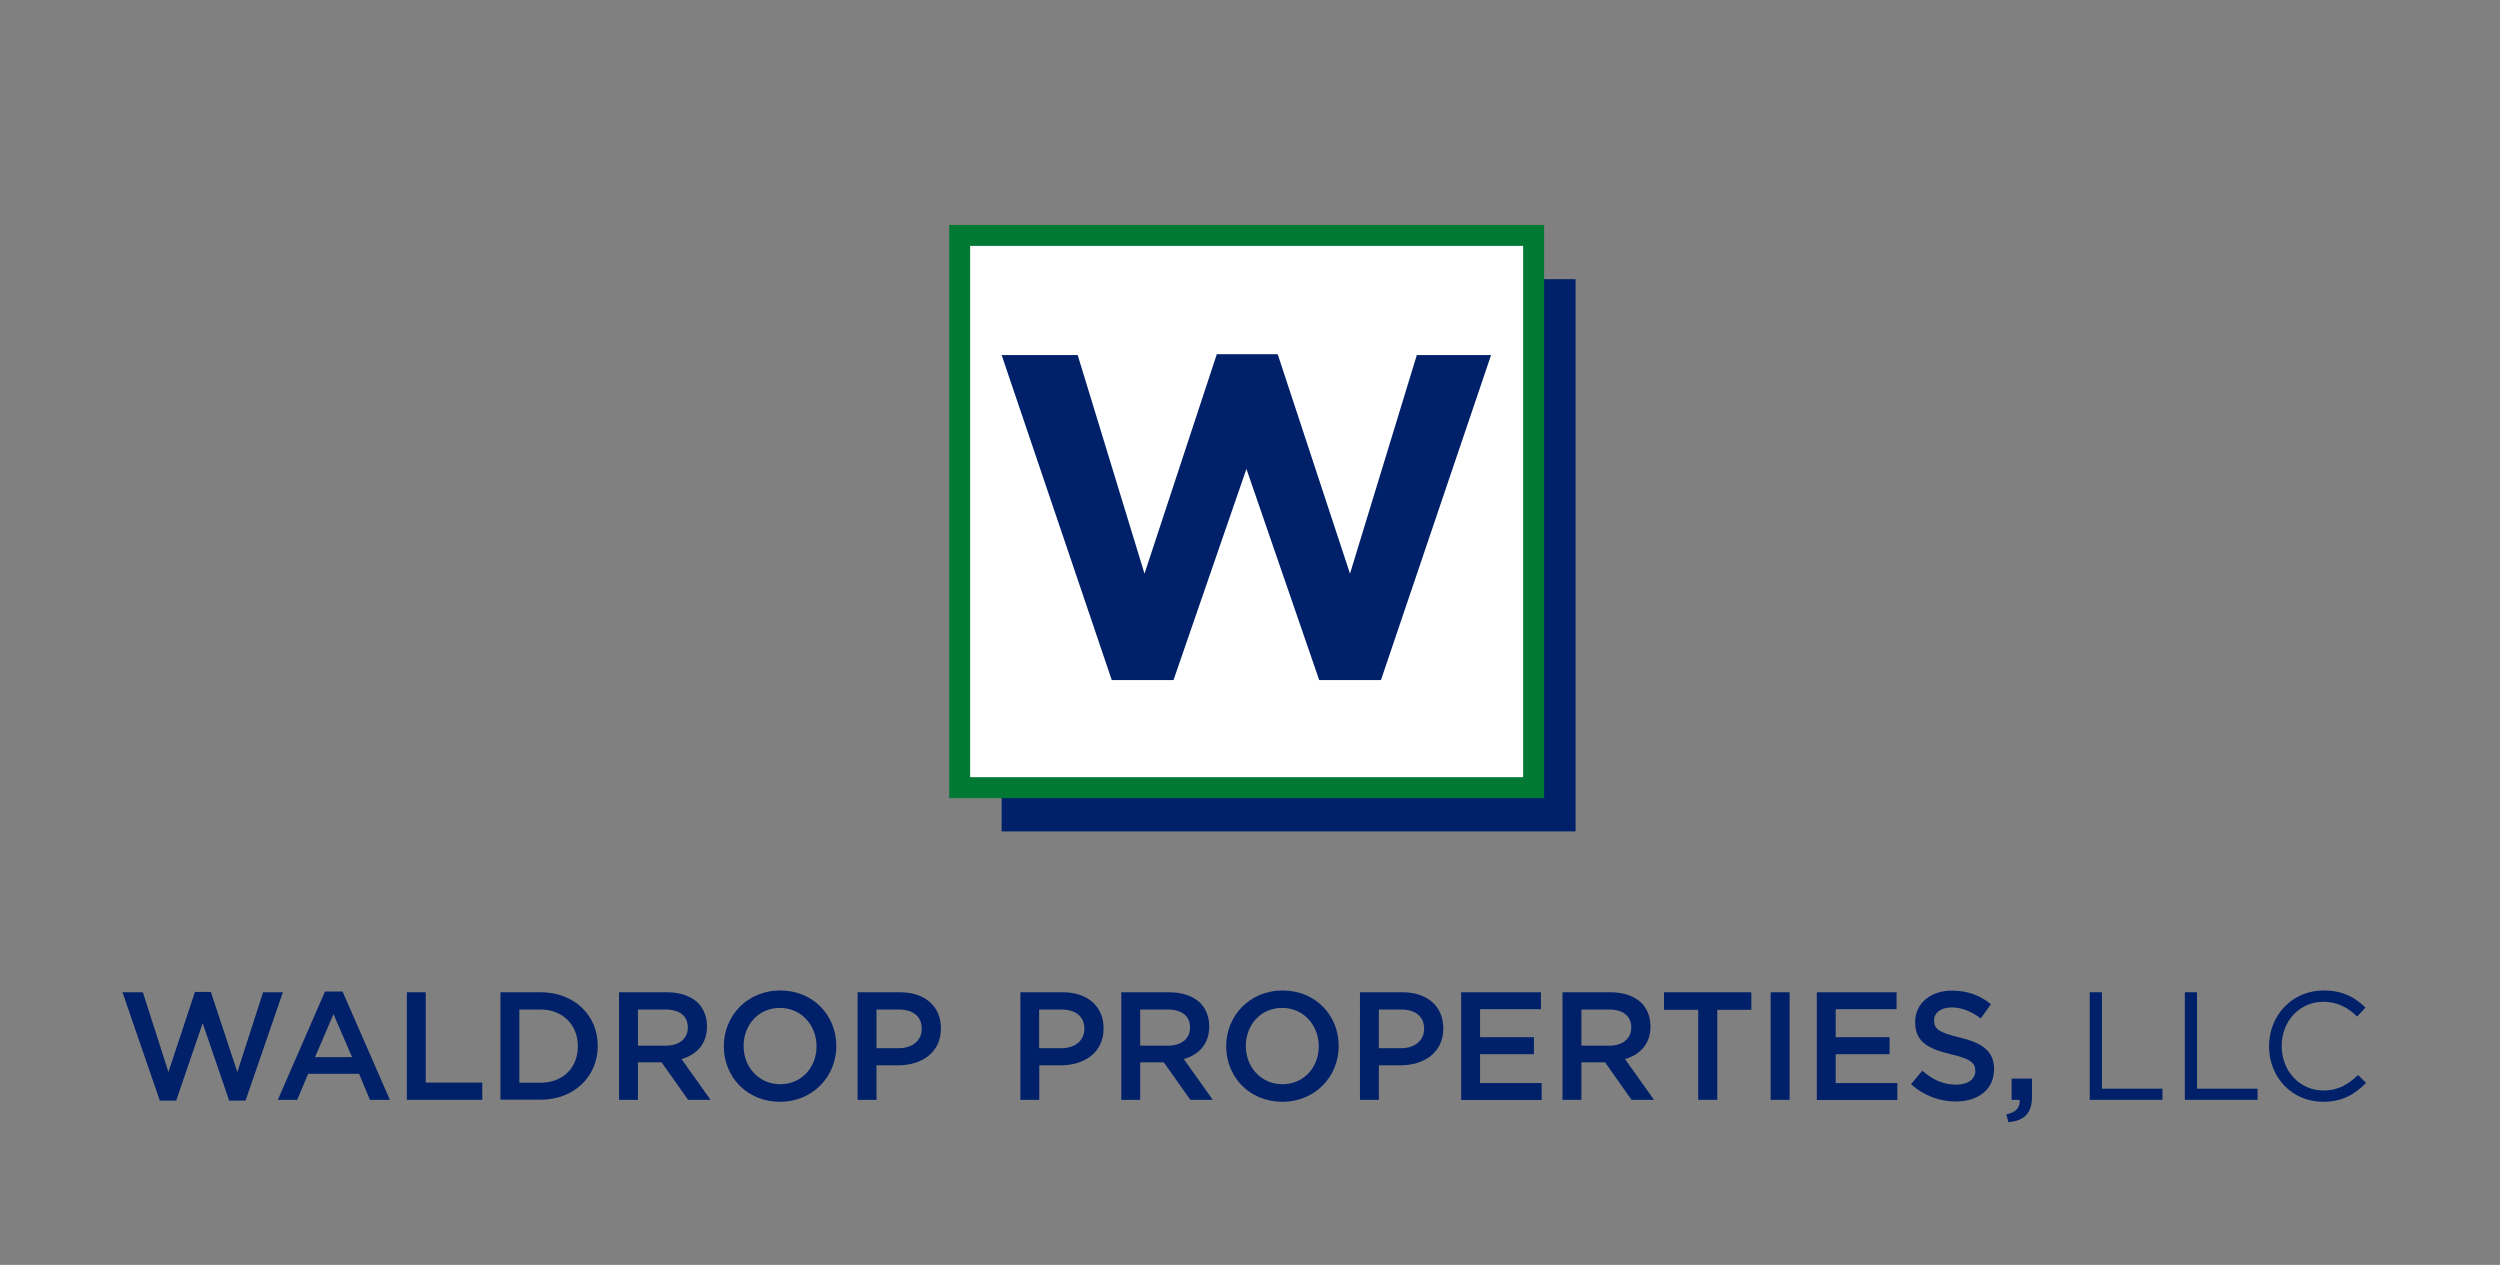 <?xml version="1.0" encoding="UTF-8"?> <!-- Generator: Adobe Illustrator 23.1.1, SVG Export Plug-In . SVG Version: 6.00 Build 0) --> <svg xmlns="http://www.w3.org/2000/svg" xmlns:xlink="http://www.w3.org/1999/xlink" id="Layer_1" x="0px" y="0px" viewBox="0 0 168 85" style="enable-background:new 0 0 168 85;" xml:space="preserve"><rect x="0" y="0" width="168" height="85" fill="#808080" stroke="none"/> <style type="text/css"> .st0{fill:#002169;} .st1{fill:#FFFFFF;stroke:#007934;stroke-width:1.408;} </style> <rect x="67.31" y="18.76" class="st0" width="38.57" height="37.11"></rect> <rect x="64.49" y="15.82" class="st1" width="38.57" height="37.11"></rect> <g> <path class="st0" d="M8.23,66.68h1.37l1.72,5.36l1.78-5.38h1.07l1.78,5.38l1.73-5.36h1.33l-2.51,7.28h-1.1l-1.78-5.2l-1.78,5.2 h-1.1L8.23,66.68z"></path> <path class="st0" d="M21.84,66.63h1.18l3.18,7.28h-1.34l-0.73-1.75h-3.42l-0.74,1.75h-1.3L21.84,66.63z M23.66,71.04l-1.25-2.89 l-1.24,2.89H23.66z"></path> <path class="st0" d="M27.34,66.68h1.27v6.07h3.8v1.16h-5.07V66.68z"></path> <path class="st0" d="M33.63,66.68h2.7c2.27,0,3.84,1.56,3.84,3.59v0.02c0,2.03-1.57,3.61-3.84,3.61h-2.7V66.68z M34.9,67.84v4.92 h1.42c1.52,0,2.51-1.02,2.51-2.44V70.3c0-1.41-0.99-2.46-2.51-2.46H34.9z"></path> <path class="st0" d="M41.6,66.68h3.22c0.91,0,1.62,0.27,2.09,0.72c0.38,0.39,0.6,0.93,0.6,1.56v0.02c0,1.19-0.71,1.9-1.71,2.19 l1.95,2.74h-1.51l-1.78-2.52h-1.59v2.52H41.6V66.68z M44.73,70.27c0.91,0,1.49-0.47,1.49-1.21v-0.02c0-0.77-0.56-1.2-1.5-1.2h-1.85 v2.43H44.73z"></path> <path class="st0" d="M48.64,70.32V70.3c0-2.03,1.57-3.74,3.79-3.74c2.22,0,3.77,1.68,3.77,3.72v0.02c0,2.03-1.57,3.74-3.79,3.74 C50.19,74.04,48.64,72.35,48.64,70.32z M54.87,70.32V70.3c0-1.4-1.02-2.57-2.46-2.57c-1.44,0-2.44,1.15-2.44,2.55v0.02 c0,1.4,1.02,2.56,2.46,2.56C53.87,72.86,54.87,71.72,54.87,70.32z"></path> <path class="st0" d="M57.63,66.68h2.85c1.69,0,2.75,0.96,2.75,2.42v0.02c0,1.62-1.3,2.47-2.89,2.47h-1.44v2.32h-1.27V66.68z M60.38,70.44c0.96,0,1.56-0.54,1.56-1.29v-0.02c0-0.85-0.61-1.29-1.56-1.29h-1.48v2.6H60.38z"></path> <path class="st0" d="M68.56,66.68h2.85c1.69,0,2.75,0.96,2.75,2.42v0.02c0,1.62-1.3,2.47-2.89,2.47h-1.43v2.32h-1.27V66.68z M71.31,70.44c0.96,0,1.56-0.54,1.56-1.29v-0.02c0-0.85-0.61-1.29-1.56-1.29h-1.48v2.6H71.31z"></path> <path class="st0" d="M75.35,66.68h3.22c0.91,0,1.62,0.27,2.09,0.72c0.38,0.39,0.6,0.93,0.6,1.56v0.02c0,1.19-0.71,1.9-1.71,2.19 l1.95,2.74h-1.51l-1.78-2.52h-1.59v2.52h-1.27V66.68z M78.48,70.27c0.91,0,1.49-0.47,1.49-1.21v-0.02c0-0.77-0.56-1.2-1.5-1.2 h-1.85v2.43H78.48z"></path> <path class="st0" d="M82.4,70.32V70.3c0-2.03,1.57-3.74,3.79-3.74c2.22,0,3.77,1.68,3.77,3.72v0.02c0,2.03-1.57,3.74-3.79,3.74 C83.95,74.04,82.4,72.35,82.4,70.32z M88.62,70.32V70.3c0-1.4-1.02-2.57-2.46-2.57c-1.44,0-2.44,1.15-2.44,2.55v0.02 c0,1.4,1.02,2.56,2.46,2.56C87.62,72.86,88.62,71.72,88.62,70.32z"></path> <path class="st0" d="M91.39,66.68h2.85c1.69,0,2.75,0.96,2.75,2.42v0.02c0,1.62-1.3,2.47-2.89,2.47h-1.44v2.32h-1.27V66.68z M94.14,70.44c0.96,0,1.56-0.54,1.56-1.29v-0.02c0-0.85-0.61-1.29-1.56-1.29h-1.48v2.6H94.14z"></path> <path class="st0" d="M98.19,66.68h5.36v1.14h-4.09v1.88h3.62v1.14h-3.62v1.94h4.14v1.14h-5.41V66.68z"></path> <path class="st0" d="M105,66.68h3.22c0.91,0,1.62,0.27,2.09,0.72c0.38,0.39,0.6,0.93,0.6,1.56v0.02c0,1.19-0.71,1.9-1.71,2.19 l1.95,2.74h-1.51l-1.78-2.52h-1.59v2.52H105V66.68z M108.13,70.27c0.91,0,1.49-0.47,1.49-1.21v-0.02c0-0.77-0.56-1.2-1.5-1.2h-1.85 v2.43H108.13z"></path> <path class="st0" d="M114.11,67.86h-2.29v-1.18h5.87v1.18h-2.29v6.05h-1.28V67.86z"></path> <path class="st0" d="M118.99,66.68h1.27v7.23h-1.27V66.68z"></path> <path class="st0" d="M122.09,66.68h5.36v1.14h-4.09v1.88h3.62v1.14h-3.62v1.94h4.14v1.14h-5.41V66.68z"></path> <path class="st0" d="M128.42,72.86l0.76-0.91c0.69,0.6,1.39,0.94,2.28,0.94c0.78,0,1.28-0.37,1.28-0.91v-0.02 c0-0.52-0.29-0.8-1.63-1.11c-1.54-0.37-2.41-0.83-2.41-2.16v-0.02c0-1.24,1.03-2.1,2.47-2.1c1.05,0,1.89,0.32,2.62,0.91l-0.68,0.96 c-0.65-0.49-1.3-0.74-1.96-0.74c-0.74,0-1.18,0.38-1.18,0.86v0.02c0,0.56,0.33,0.81,1.72,1.14c1.53,0.37,2.31,0.92,2.31,2.12v0.02 c0,1.35-1.06,2.16-2.58,2.16C130.33,74.02,129.29,73.63,128.42,72.86z"></path> <path class="st0" d="M134.83,74.88c0.63-0.12,0.93-0.44,0.89-0.97h-0.54v-1.43h1.37v1.21c0,1.15-0.55,1.63-1.59,1.72L134.83,74.88z "></path> <path class="st0" d="M140.43,66.68h0.82v6.48h4.07v0.75h-4.89V66.68z"></path> <path class="st0" d="M146.82,66.68h0.82v6.48h4.07v0.75h-4.89V66.68z"></path> <path class="st0" d="M152.48,70.32V70.3c0-2.04,1.53-3.74,3.66-3.74c1.31,0,2.1,0.46,2.82,1.15l-0.56,0.6 c-0.61-0.58-1.29-0.99-2.27-0.99c-1.6,0-2.8,1.3-2.8,2.96v0.02c0,1.67,1.21,2.98,2.8,2.98c0.99,0,1.64-0.38,2.33-1.04l0.54,0.53 c-0.75,0.76-1.58,1.27-2.89,1.27C154.02,74.04,152.48,72.39,152.48,70.32z"></path> </g> <g> <path class="st0" d="M67.31,23.86h5.11l4.49,14.69l4.86-14.75h4.09l4.86,14.75l4.49-14.69h4.99l-7.4,21.84h-4.15l-4.89-14.19 l-4.9,14.19h-4.15L67.31,23.86z"></path> </g> </svg> 
